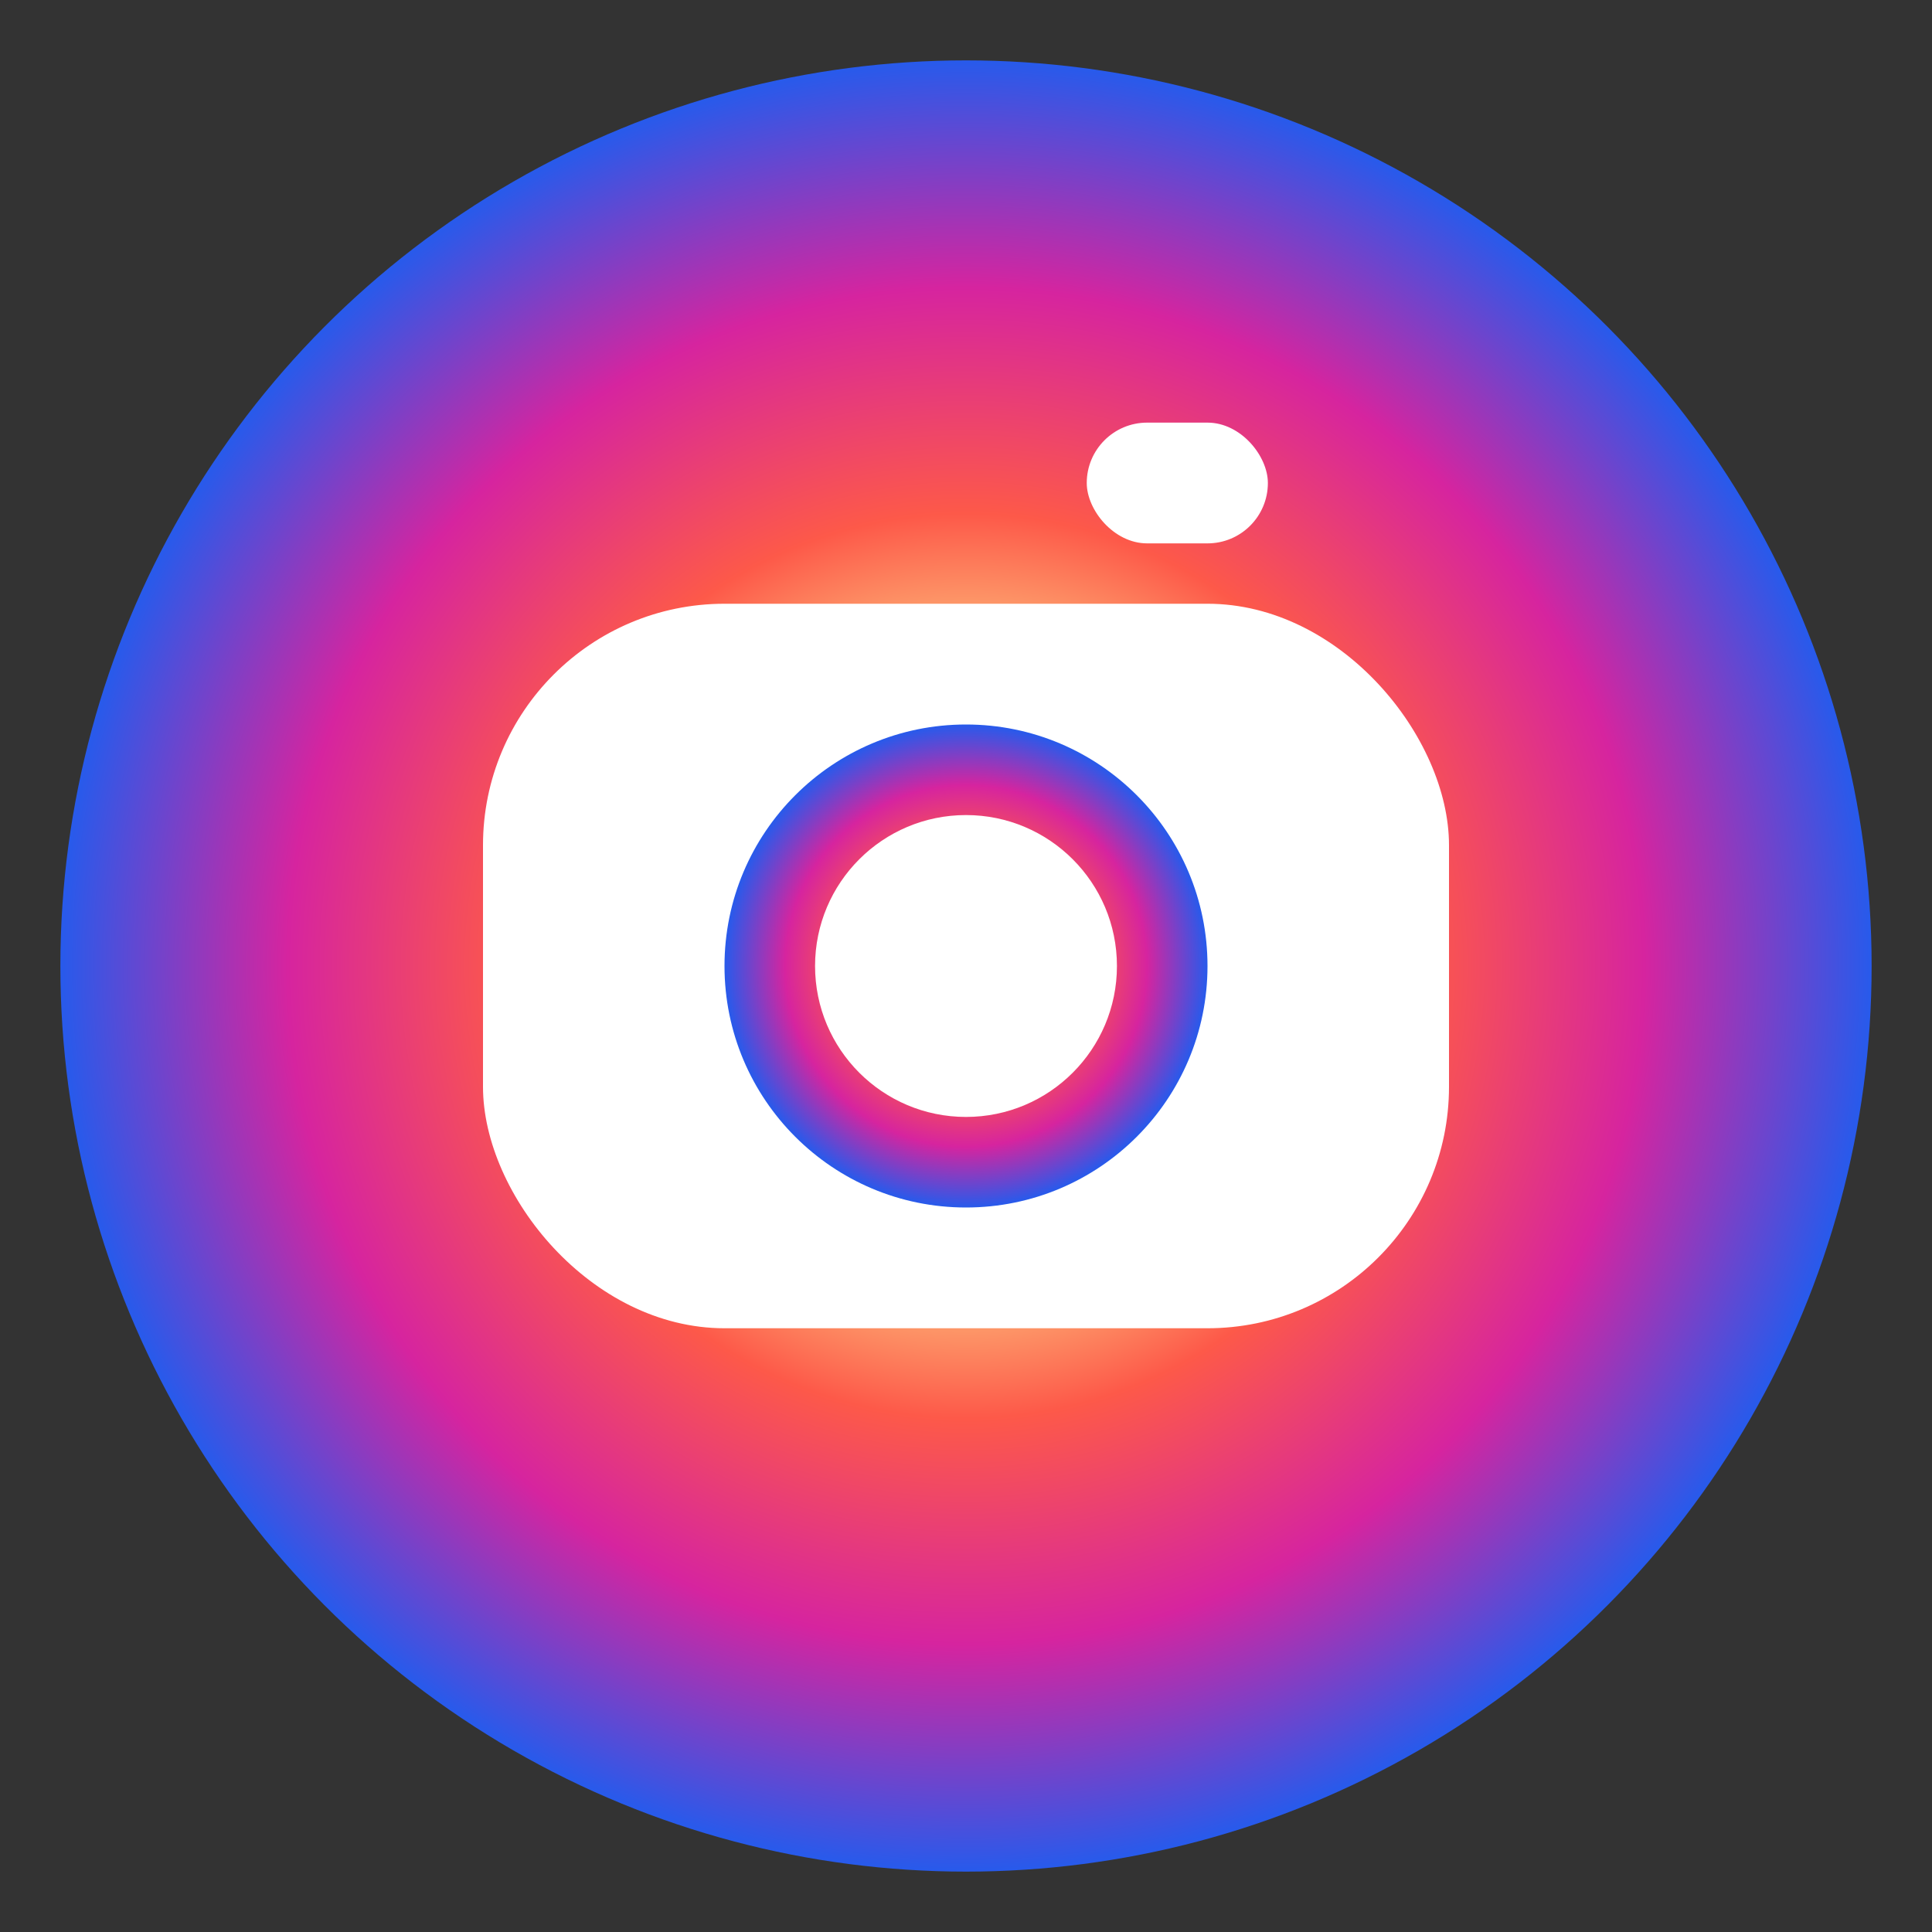 <svg xmlns="http://www.w3.org/2000/svg" viewBox="0 0 32 32" width="32" height="32">
  <rect x="0" y="0" width="32" height="32" fill="#333333" stroke="none"/>
  <defs>
    <radialGradient id="igGrad" cx="50%" cy="50%">
      <stop offset="0%" style="stop-color:#fdf497;stop-opacity:1" />
      <stop offset="25%" style="stop-color:#fdf497;stop-opacity:1" />
      <stop offset="50%" style="stop-color:#fd5949;stop-opacity:1" />
      <stop offset="75%" style="stop-color:#d6249f;stop-opacity:1" />
      <stop offset="100%" style="stop-color:#285AEB;stop-opacity:1" />
    </radialGradient>
  </defs>
  
  <!-- Background circle -->
  <circle cx="16" cy="16" r="15" fill="url(#igGrad)"/>
  
  <!-- Camera body -->
  <rect x="8" y="10" width="16" height="12" rx="4" fill="white"/>
  
  <!-- Camera lens -->
  <circle cx="16" cy="16" r="4" fill="url(#igGrad)"/>
  <circle cx="16" cy="16" r="2.5" fill="white"/>
  
  <!-- Camera flash -->
  <circle cx="21" cy="12" r="1.5" fill="white"/>
  
  <!-- Viewfinder -->
  <rect x="18" y="7" width="3" height="2" rx="1" fill="white"/>
</svg>
